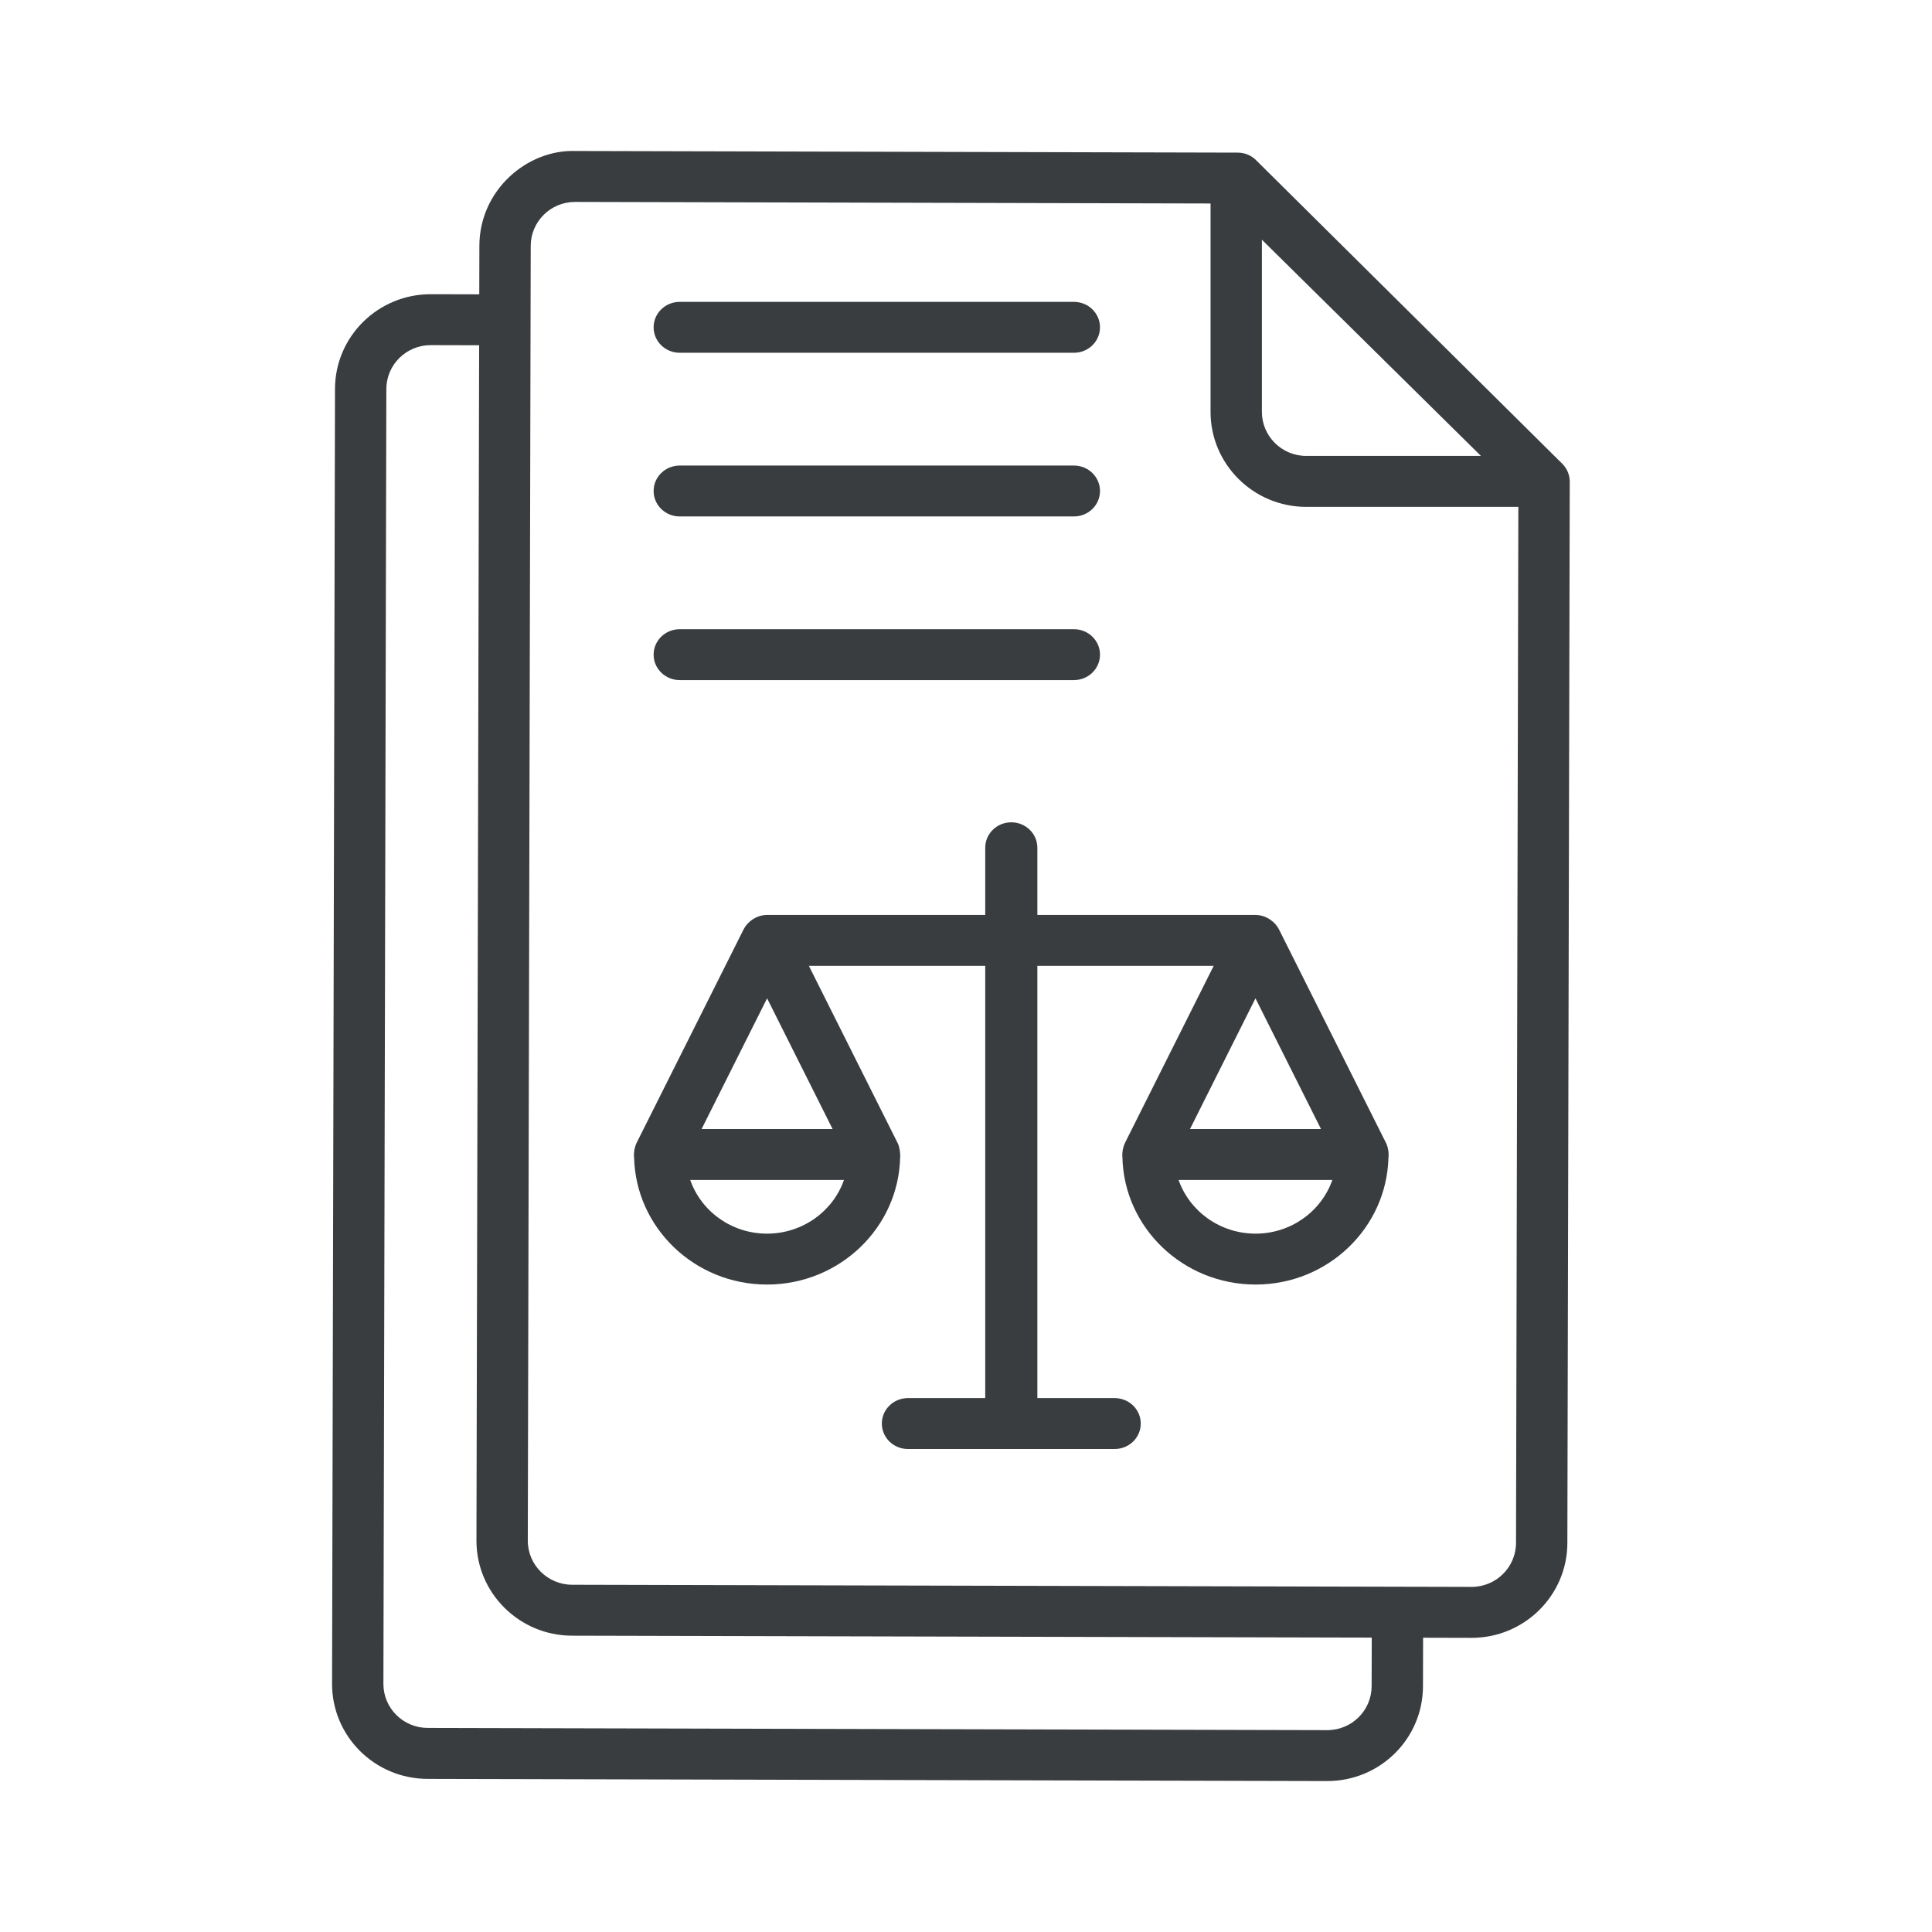 <svg width="64" height="64" viewBox="0 0 64 64" fill="none" xmlns="http://www.w3.org/2000/svg">
<path d="M51.751 15.361L41.606 5.303C41.447 5.145 41.231 5.057 41.007 5.056L19.059 5.002C17.459 4.949 15.884 6.301 15.88 8.14L15.876 9.75L14.276 9.746H14.267C12.522 9.746 11.101 11.145 11.097 12.884L11 55.776C10.996 57.51 12.408 58.924 14.164 58.928L43.959 59H43.968C45.711 59 47.133 57.604 47.138 55.862L47.142 54.252L48.742 54.256C48.745 54.256 48.748 54.256 48.75 54.256C50.495 54.256 51.917 52.85 51.921 51.117L52 15.959C52.001 15.735 51.911 15.519 51.751 15.361ZM49.058 15.103H43.271C42.461 15.103 41.802 14.449 41.802 13.645V7.941L49.058 15.103ZM45.437 55.858C45.435 56.662 44.779 57.313 43.968 57.313H43.964L14.167 57.24C13.358 57.238 12.7 56.587 12.701 55.779L12.798 12.887C12.8 12.084 13.456 11.433 14.267 11.433H14.271L15.872 11.437L15.783 51.032C15.779 52.765 17.198 54.18 18.946 54.184L45.441 54.248L45.437 55.858ZM48.75 52.568H48.746L18.951 52.497C18.14 52.494 17.482 51.839 17.484 51.035L17.581 8.143C17.583 7.342 18.237 6.689 19.05 6.689H19.054L40.101 6.741V13.645C40.101 15.379 41.523 16.791 43.271 16.791H50.297L50.22 51.113C50.217 51.917 49.559 52.568 48.75 52.568Z" fill="#3A3D3F"/>
<path d="M45.919 37.873L42.365 30.782C42.245 30.544 41.948 30.309 41.589 30.309H34.364V28.083C34.364 27.617 33.977 27.24 33.5 27.24C33.023 27.24 32.637 27.617 32.637 28.083V30.309H25.411C25.051 30.309 24.754 30.545 24.635 30.782L21.081 37.873C21.036 37.964 20.983 38.171 21.005 38.345C21.062 40.672 23.01 42.552 25.407 42.552C27.815 42.552 29.771 40.664 29.819 38.329C29.83 38.22 29.798 37.987 29.74 37.873L26.795 31.995H32.637V46.314H30.075C29.598 46.314 29.212 46.691 29.212 47.157C29.212 47.623 29.598 48 30.075 48H36.925C37.403 48 37.789 47.623 37.789 47.157C37.789 46.691 37.403 46.314 36.925 46.314H34.364V31.995H40.205L37.26 37.873C37.214 37.966 37.164 38.165 37.181 38.33C37.23 40.665 39.186 42.552 41.593 42.552C43.988 42.552 45.934 40.676 45.994 38.351C46.017 38.184 45.972 37.979 45.919 37.873ZM25.407 40.866C24.228 40.866 23.224 40.12 22.864 39.087H27.958C27.597 40.12 26.59 40.866 25.407 40.866ZM23.241 37.401L25.411 33.071L27.581 37.401H23.241ZM41.589 33.071L43.76 37.401H39.42L41.589 33.071ZM41.593 40.866C40.41 40.866 39.404 40.12 39.042 39.087H44.136C43.776 40.12 42.772 40.866 41.593 40.866ZM22.516 11.686H35.575C36.053 11.686 36.439 11.309 36.439 10.843C36.439 10.377 36.053 10 35.575 10H22.516C22.039 10 21.652 10.377 21.652 10.843C21.652 11.309 22.039 11.686 22.516 11.686ZM22.516 17.108H35.575C36.053 17.108 36.439 16.731 36.439 16.265C36.439 15.799 36.053 15.422 35.575 15.422H22.516C22.039 15.422 21.652 15.799 21.652 16.265C21.652 16.731 22.039 17.108 22.516 17.108ZM22.516 22.529H35.575C36.053 22.529 36.439 22.152 36.439 21.686C36.439 21.22 36.053 20.843 35.575 20.843H22.516C22.039 20.843 21.652 21.22 21.652 21.686C21.652 22.152 22.039 22.529 22.516 22.529Z" fill="#3A3D3F"/>
</svg>
